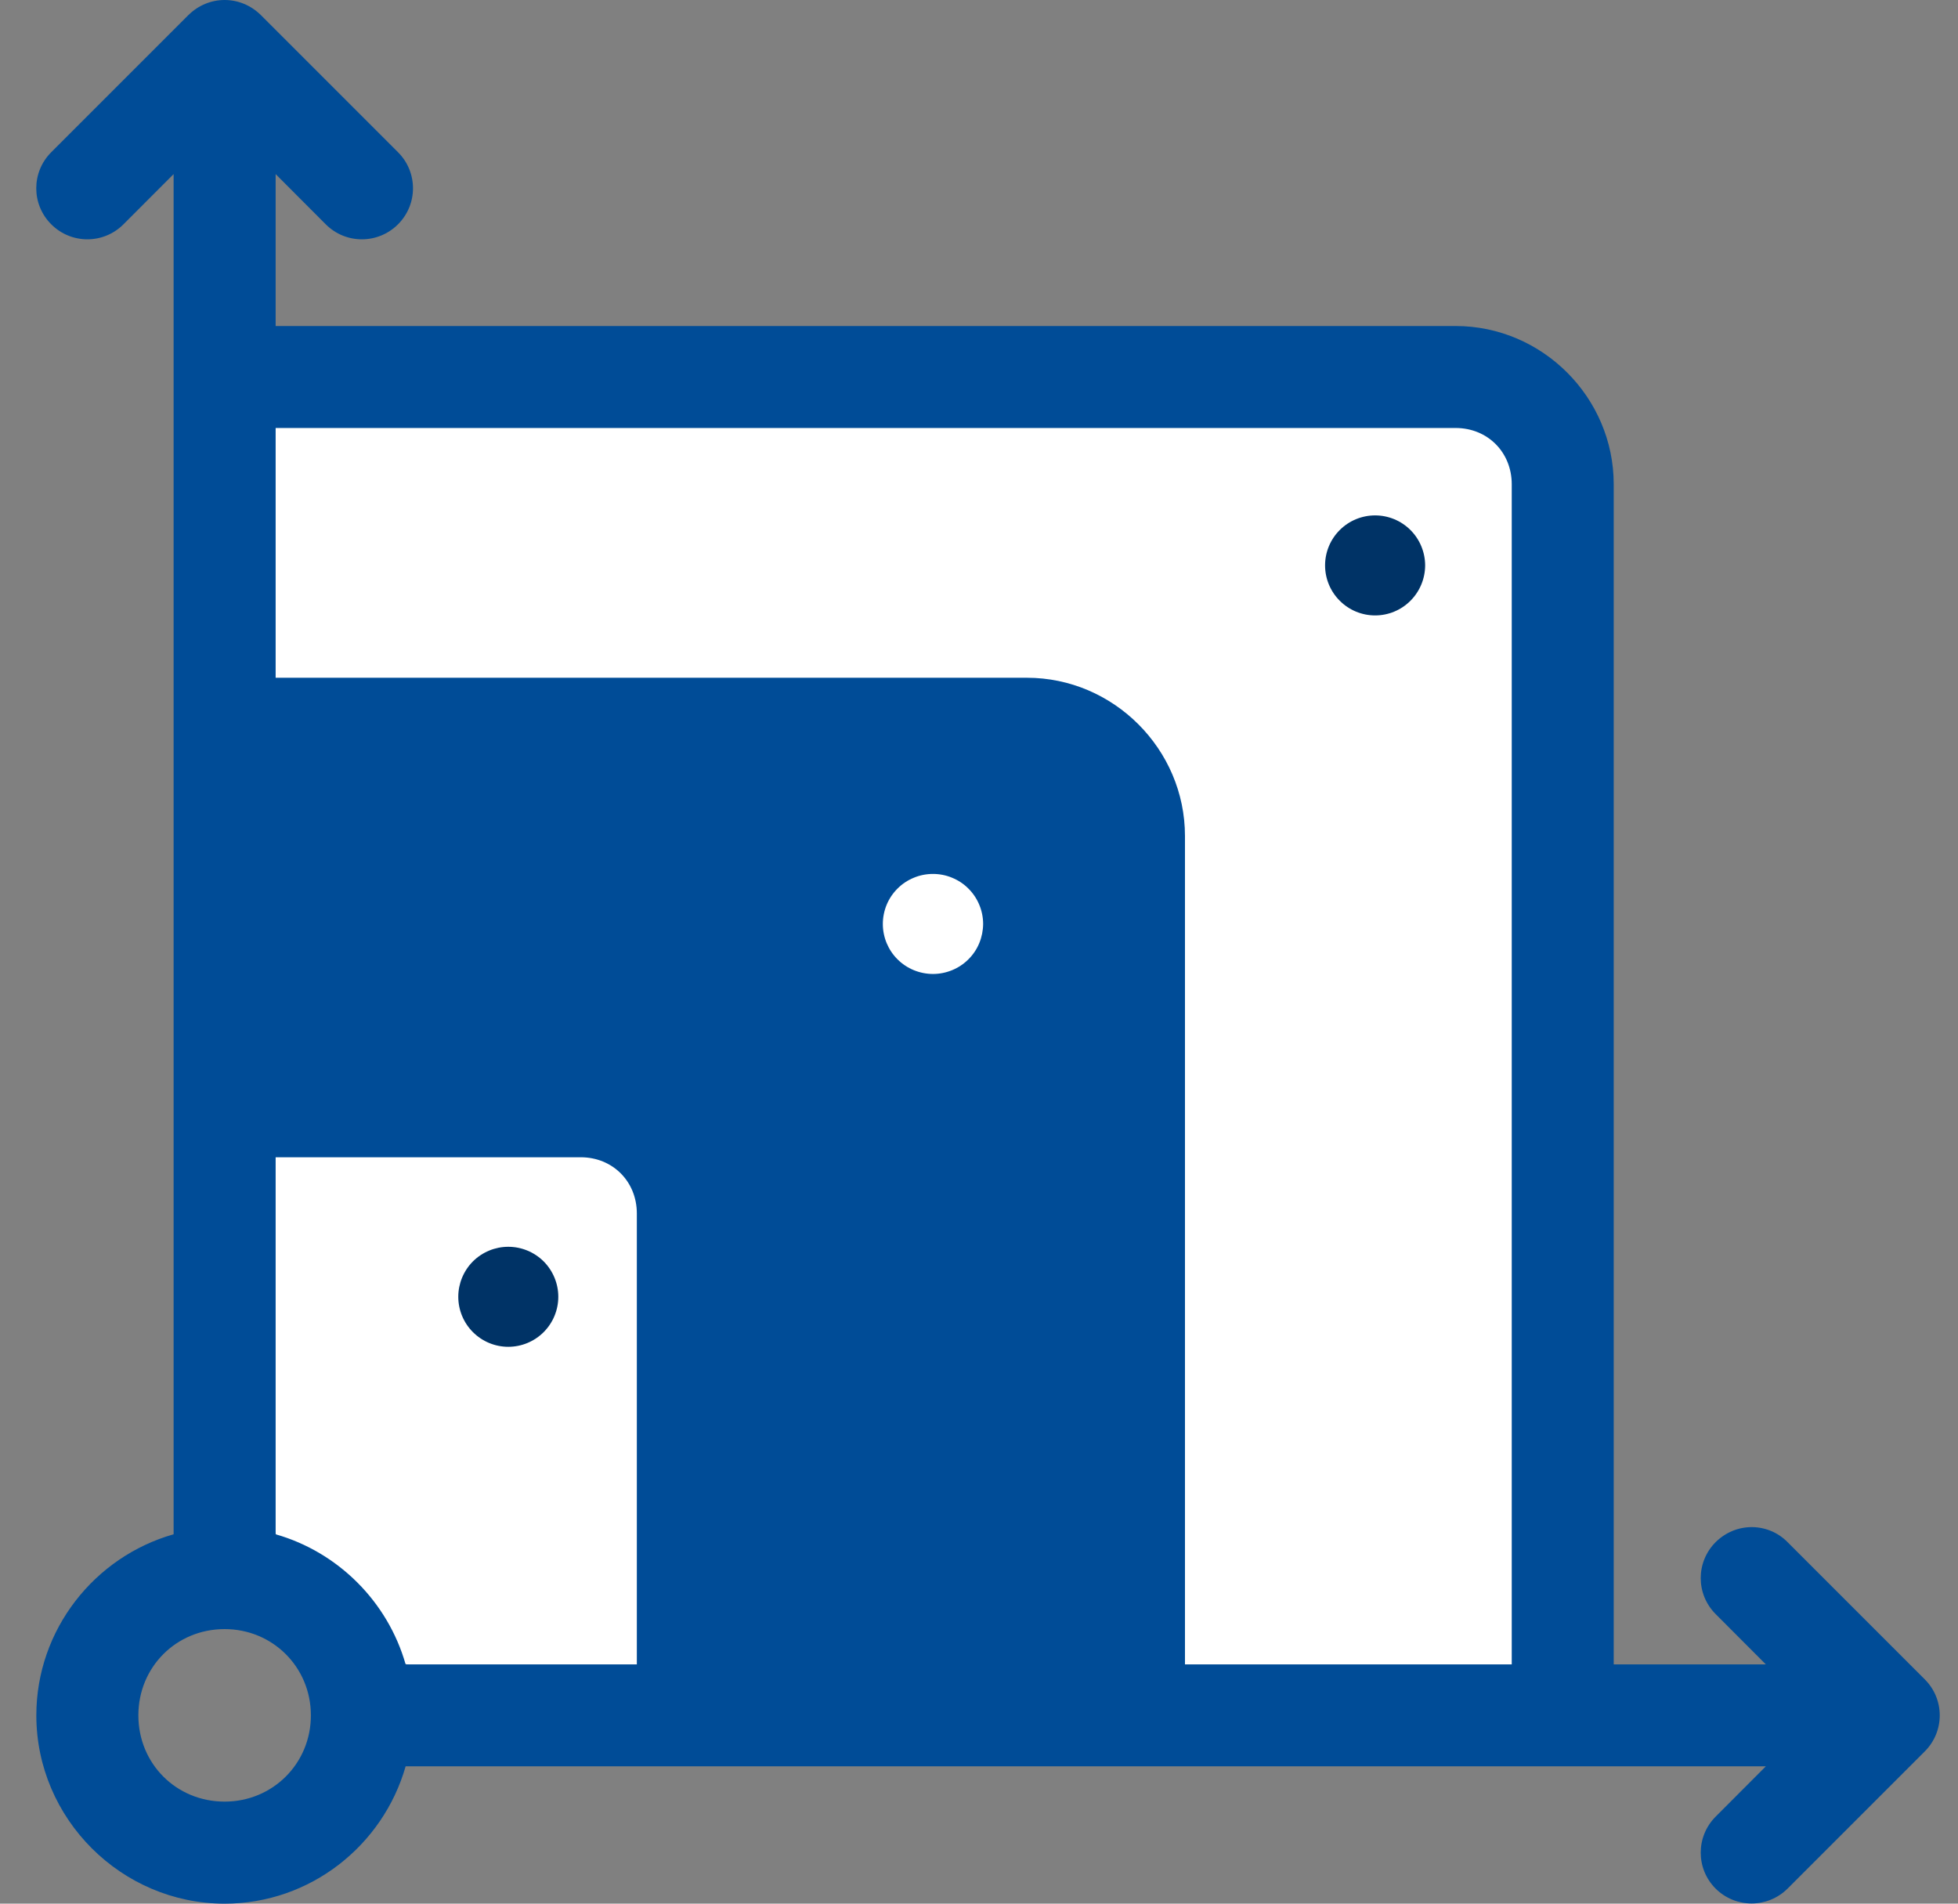 <svg width="36" height="35" viewBox="0 0 36 35" fill="none" xmlns="http://www.w3.org/2000/svg">
<rect x="0" y="0" width="36" height="35" fill="#808080" stroke="none"/>
<path d="M4.832 8.5C4.832 7.948 5.28 7.5 5.832 7.5H27C28.105 7.5 29 8.395 29 9.5V28.835C29 29.939 28.105 30.835 27 30.835H8.832C6.623 30.835 4.832 29.044 4.832 26.835V8.5Z" fill="white"/>
<path d="M4.13 4.23896e-07C3.88 -0 3.646 0.099 3.466 0.275L0.942 2.799C0.575 3.165 0.575 3.758 0.942 4.124C1.31 4.492 1.903 4.492 2.27 4.124L3.192 3.201V28.209C1.739 28.621 0.668 29.963 0.668 31.538C0.668 33.439 2.232 35 4.13 35C5.708 35 7.044 33.927 7.458 32.475H32.467L31.545 33.399C31.178 33.766 31.178 34.359 31.545 34.725C31.912 35.087 32.498 35.087 32.865 34.725L35.389 32.201C35.756 31.834 35.756 31.242 35.389 30.876L32.865 28.352C32.694 28.178 32.459 28.078 32.209 28.077C31.959 28.077 31.725 28.175 31.545 28.352C31.178 28.719 31.178 29.31 31.545 29.677L32.467 30.601H29.67V8.903C29.67 7.308 28.358 5.994 26.764 5.994H5.068V3.201L5.989 4.124C6.356 4.492 6.95 4.492 7.318 4.124C7.685 3.758 7.685 3.165 7.318 2.799L4.794 0.275C4.614 0.099 4.38 -0 4.13 4.23896e-07ZM5.068 7.869H26.764C27.35 7.869 27.795 8.314 27.795 8.903V30.601H21.787V15.37C21.787 13.775 20.474 12.461 18.881 12.461H5.068V7.869ZM17.154 16.068C17.274 16.068 17.394 16.091 17.506 16.138C17.618 16.184 17.72 16.251 17.805 16.337C17.891 16.422 17.959 16.524 18.005 16.635C18.052 16.747 18.076 16.867 18.076 16.988C18.075 17.109 18.051 17.228 18.005 17.34C17.959 17.452 17.891 17.553 17.805 17.638C17.719 17.724 17.618 17.791 17.506 17.837C17.394 17.883 17.274 17.907 17.154 17.907C17.033 17.907 16.913 17.883 16.801 17.837C16.689 17.791 16.588 17.724 16.502 17.638C16.416 17.553 16.349 17.452 16.302 17.34C16.256 17.228 16.232 17.109 16.232 16.988C16.232 16.867 16.256 16.747 16.302 16.635C16.348 16.524 16.416 16.422 16.502 16.337C16.587 16.251 16.689 16.184 16.801 16.138C16.913 16.091 17.033 16.068 17.154 16.068ZM5.068 21.277H10.677C11.263 21.277 11.709 21.721 11.709 22.311V30.601H7.458C7.13 29.449 6.216 28.536 5.068 28.209V21.277ZM4.13 29.952C5.012 29.952 5.716 30.651 5.716 31.538C5.716 32.426 5.012 33.124 4.13 33.124C3.24 33.124 2.544 32.426 2.544 31.538C2.544 30.651 3.24 29.952 4.13 29.952Z" fill="#004C97"/>
<path d="M26.203 10.395C26.202 10.639 26.105 10.873 25.933 11.045C25.761 11.218 25.527 11.315 25.283 11.315C25.039 11.315 24.805 11.218 24.633 11.045C24.46 10.873 24.363 10.639 24.363 10.395C24.363 10.151 24.46 9.917 24.633 9.745C24.805 9.573 25.039 9.476 25.283 9.476C25.527 9.476 25.761 9.573 25.933 9.745C26.105 9.917 26.202 10.151 26.203 10.395Z" fill="#003366"/>
<path d="M10.265 23.842C10.265 24.086 10.168 24.32 9.996 24.492C9.823 24.665 9.589 24.762 9.345 24.762C9.102 24.762 8.868 24.665 8.695 24.492C8.523 24.32 8.426 24.086 8.426 23.842C8.426 23.599 8.523 23.365 8.695 23.192C8.868 23.02 9.102 22.923 9.345 22.923C9.589 22.923 9.823 23.02 9.996 23.192C10.168 23.365 10.265 23.599 10.265 23.842Z" fill="#003366"/>
</svg>
